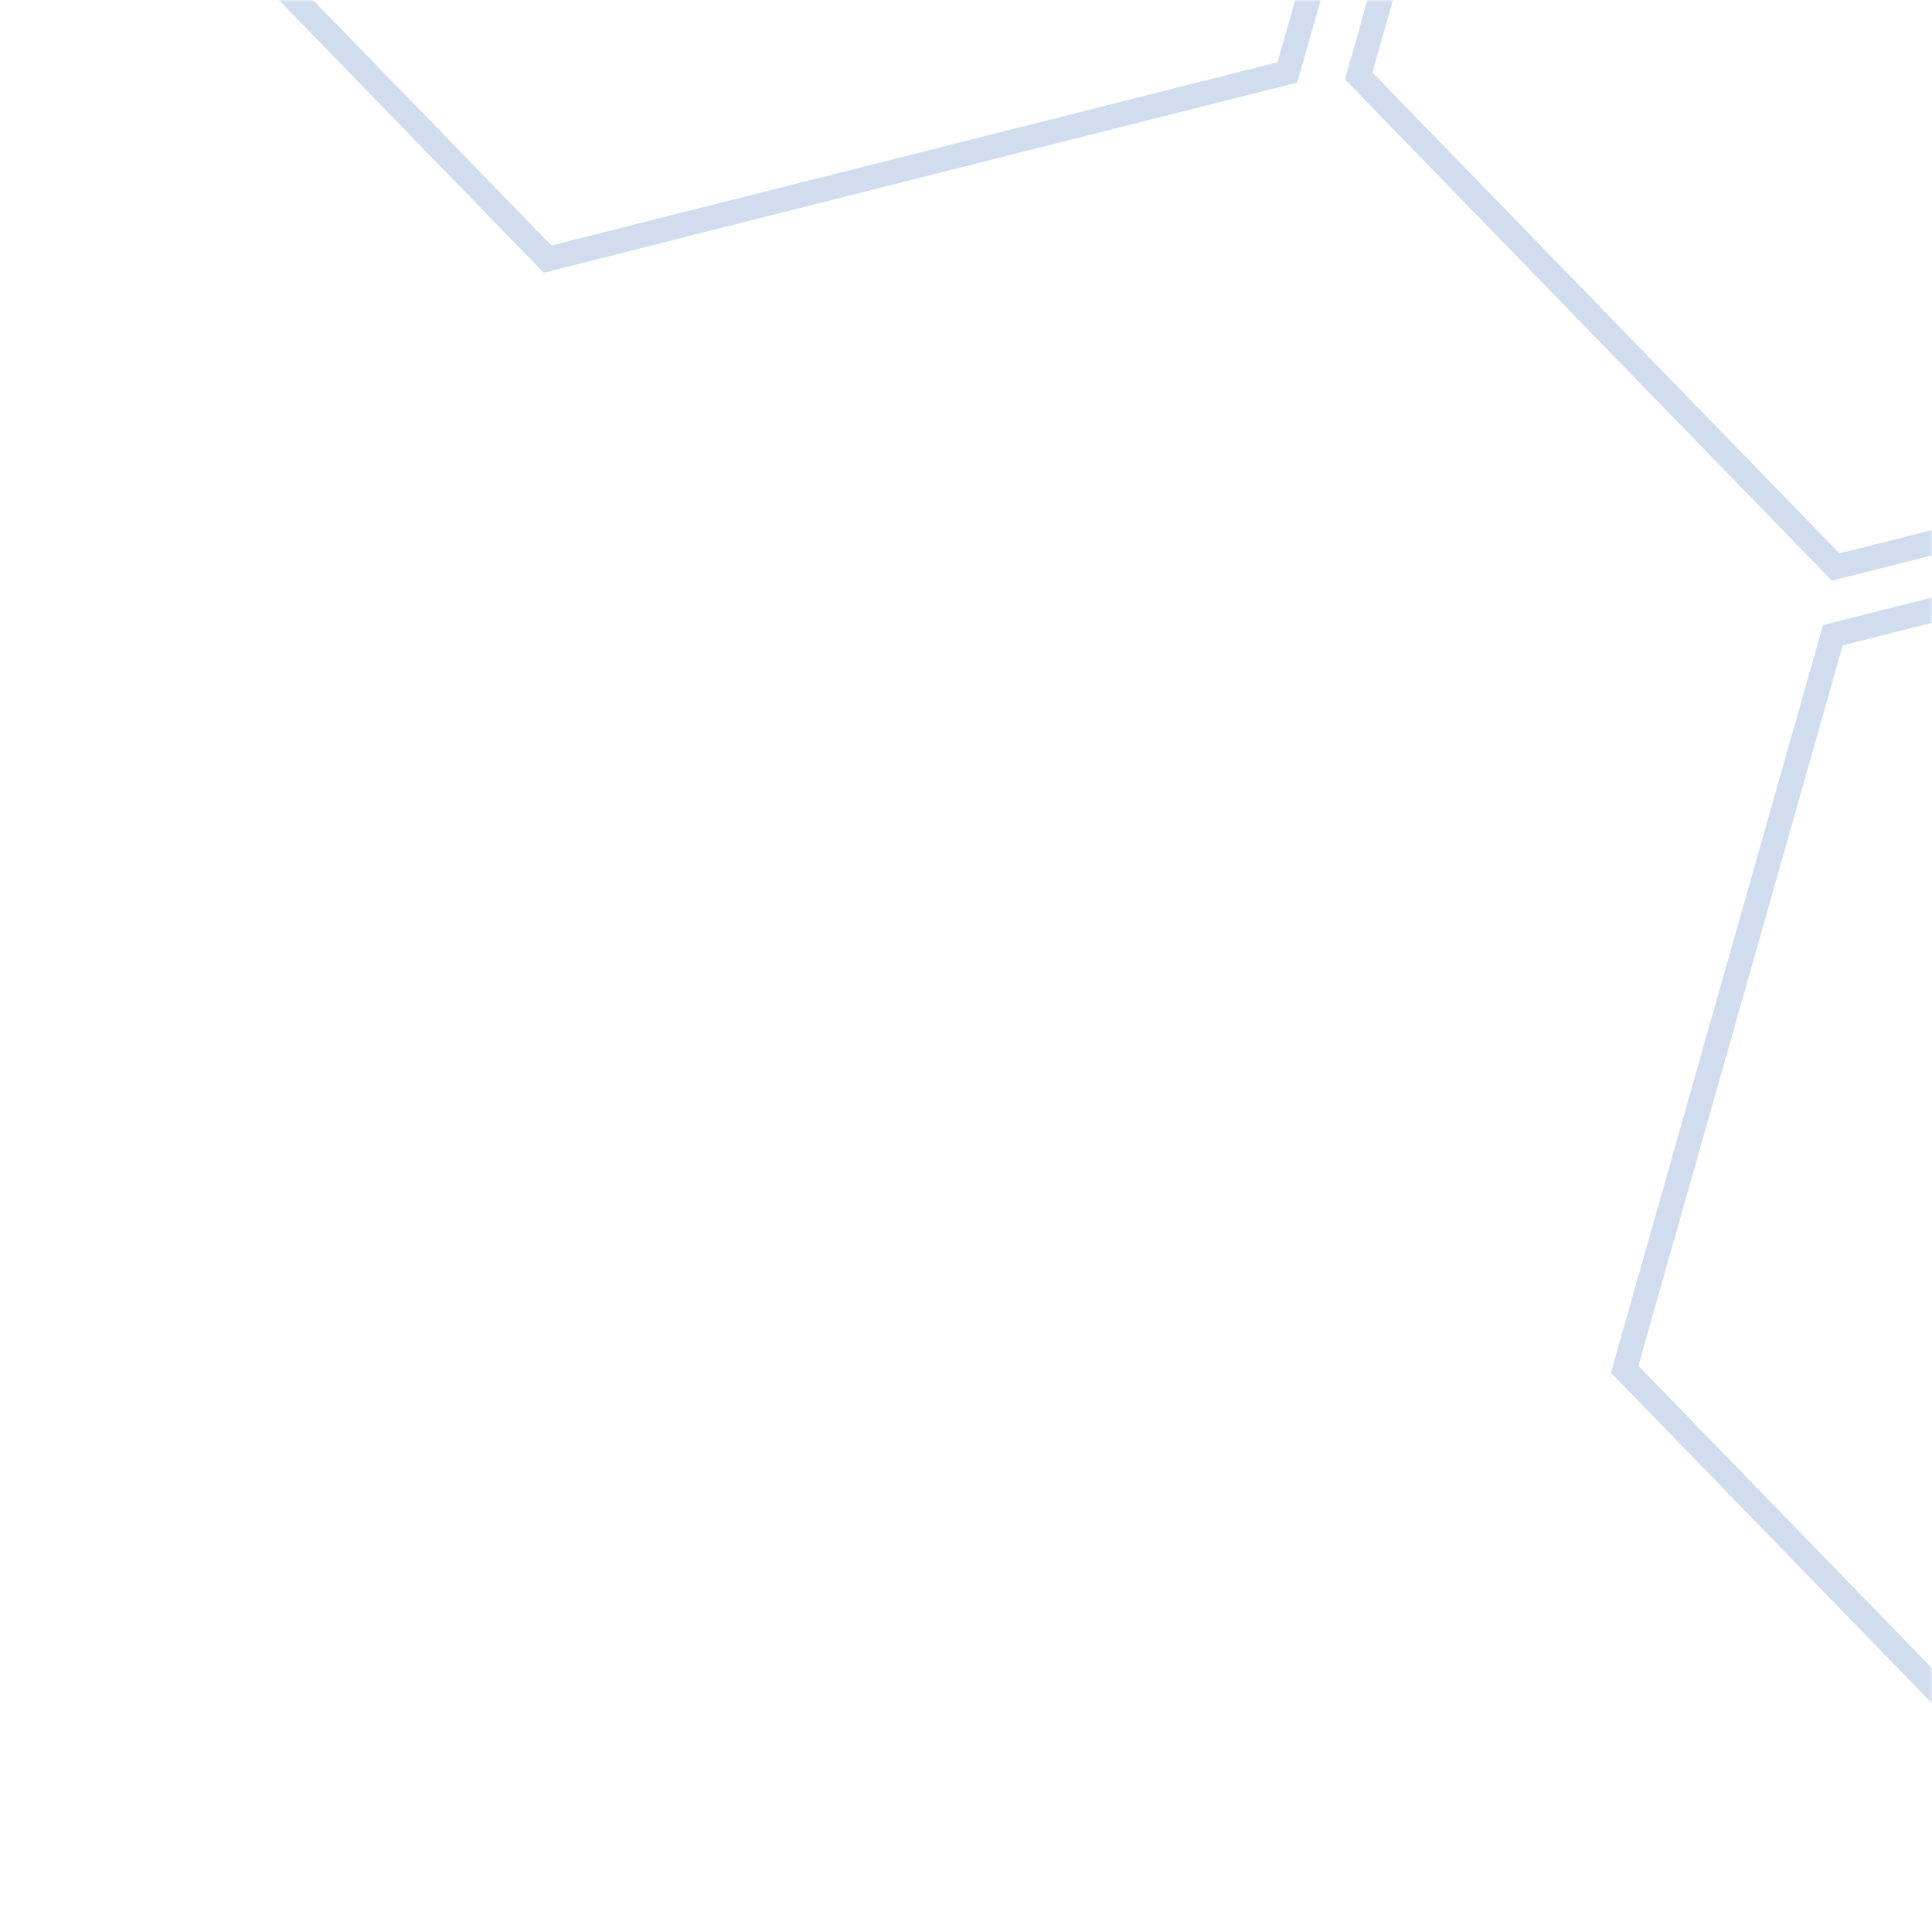 <svg xmlns="http://www.w3.org/2000/svg" width="394" height="394" viewBox="0 0 394 394" fill="none"><mask id="mask0_0_1" style="mask-type:alpha" maskUnits="userSpaceOnUse" x="-295" y="0" width="689" height="632"><path d="M-295 0H394V632H-295V0Z" fill="#F8C000"></path></mask><g mask="url(#mask0_0_1)"><path d="M331.32 279.243L373.785 129.536L524.667 91.458L633.085 203.088L590.62 352.795L439.737 390.872L331.32 279.243Z" stroke="#CFDDEF" stroke-width="5"></path><path d="M3.246 -58.793L45.712 -208.5L196.594 -246.578L305.012 -134.948L262.546 14.759L111.664 52.836L3.246 -58.793Z" stroke="#CFDDEF" stroke-width="5"></path><path d="M277.08 15.481L315.179 -118.833L450.548 -152.996L547.818 -52.844L509.719 81.47L374.35 115.633L277.08 15.481Z" stroke="#CFDDEF" stroke-width="5"></path></g></svg>
